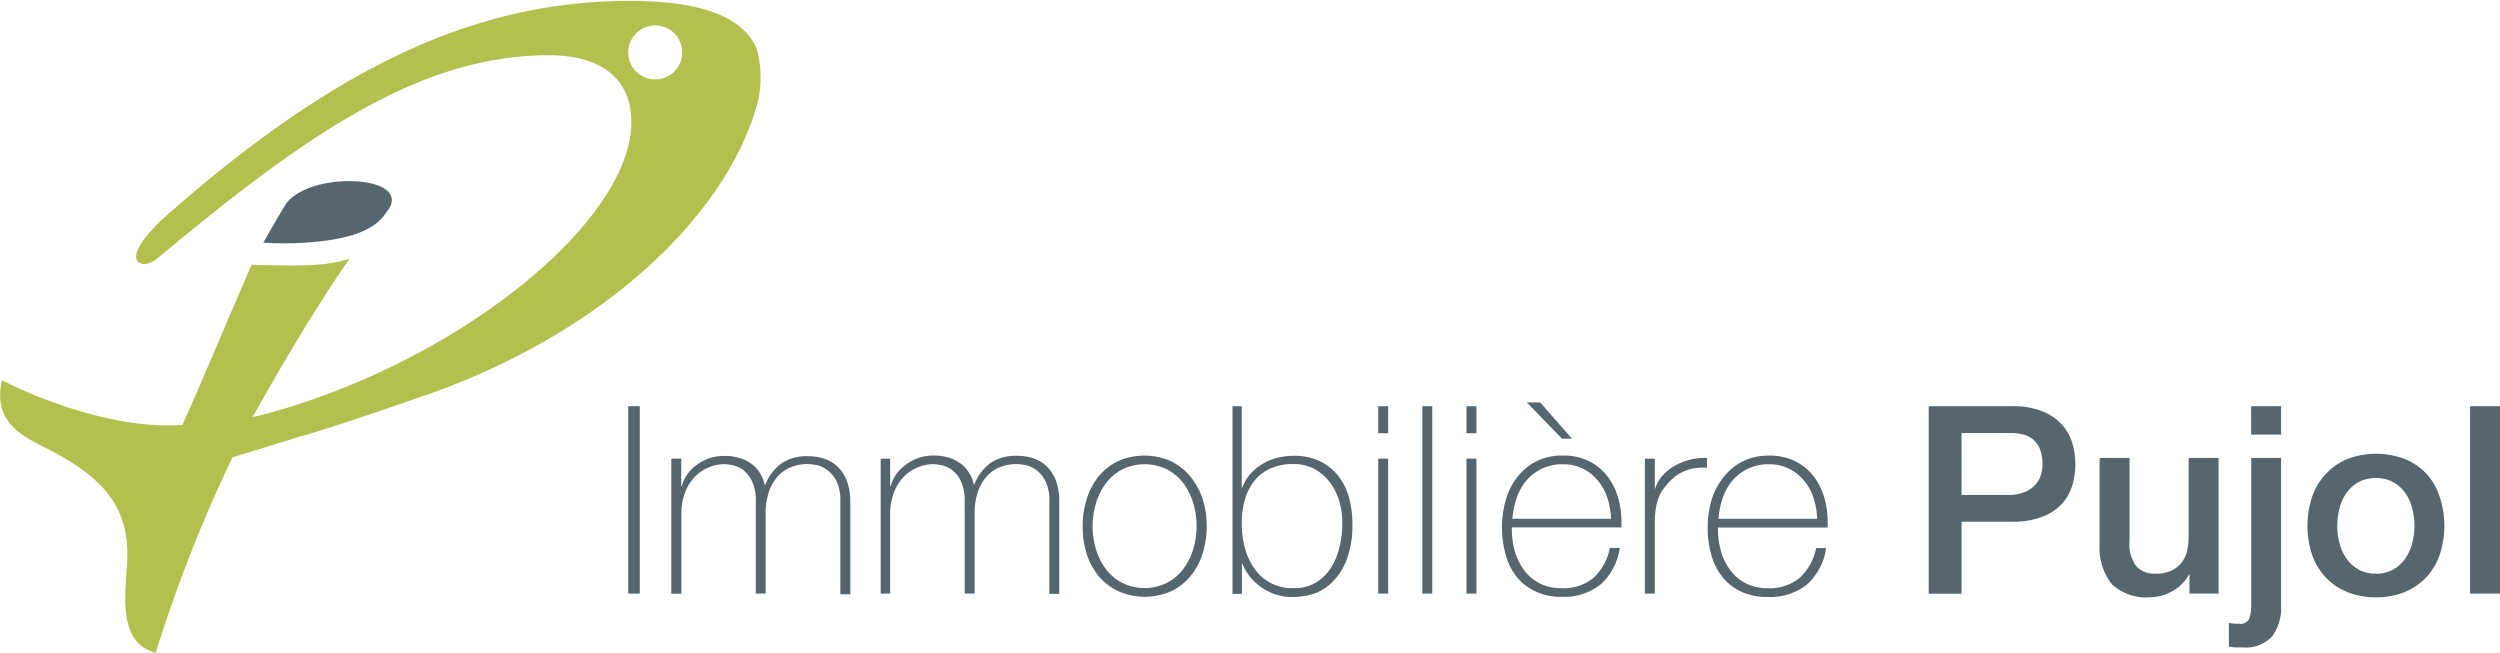 <svg id="Calque_1" width="264" height="69" data-name="Calque 1" xmlns="http://www.w3.org/2000/svg" viewBox="0 0 264 68.81"><defs><style>.cls-1{fill:#b2c04e;}.cls-2{fill:#55666f;}</style></defs><title>logo</title><path class="cls-1" d="M79.88,6.58C78.08,2.52,72,1.29,63.9,1.66c-15.16.7-29.38,7.65-46.39,22.67a17.82,17.82,0,0,0-2.28,2.42c-1,1.27-1.3,2.64.11,2.64a2.78,2.78,0,0,0,1.31-.62C33,15.1,44.76,7.34,58,7.34c5.19,0,8.67,2.26,8.67,7.07,0,10.41-18,25.16-38.42,30.76-0.25.06-.93,0.25-1.57,0.37,3.31-5.93,7.09-12.25,10.24-16.71-2.58.76-4.42,0.79-10.34,0.63h0C24,35.32,21.84,40.62,19.26,46.38,13,46.83,5.32,44.26.21,41.66c-1,4.28,2,5.81,4.33,7,6.44,3.22,9.39,6.44,8.85,12.87-0.32,3.83-.54,8,3.06,8.9a151.17,151.17,0,0,1,8.1-20.63c2-.61,4.72-1.44,7.3-2.25l0.1,0,1.34-.41h0c3.22-1,8.09-2.65,12.5-4.2,18.05-6.54,30.41-18.39,33.92-29.61A11.14,11.14,0,0,0,79.88,6.58ZM66.34,7A2.85,2.85,0,1,1,69.2,9.89,2.85,2.85,0,0,1,66.34,7Z" transform="translate(0 -1.6)"/><path class="cls-2" d="M36.84,20.63c-2.64,0-5.75.85-6.79,2.64-0.77,1.26-1.5,2.56-2.24,3.86a33.76,33.76,0,0,0,7.4-.33c1.74-.32,4.23-0.91,5.45-2.68L41,23.64a1.76,1.76,0,0,0,.38-1C41.36,21.29,39.29,20.63,36.84,20.63Z" transform="translate(0 -1.6)"/><path class="cls-2" d="M66.34,44.4h1.22V64.19H66.34V44.4Z" transform="translate(0 -1.6)"/><path class="cls-2" d="M70.89,49.94h1.05v2.91H72a3.81,3.81,0,0,1,.58-1.26,4.48,4.48,0,0,1,1-1,4.81,4.81,0,0,1,2.87-.94,5.34,5.34,0,0,1,1.77.26,4.24,4.24,0,0,1,1.28.69,3.43,3.43,0,0,1,.83,1,3.7,3.7,0,0,1,.42,1.1h0.06a5.19,5.19,0,0,1,1.71-2.26,4.74,4.74,0,0,1,2.81-.76,5.29,5.29,0,0,1,1.79.29,3.75,3.75,0,0,1,1.41.89,4.08,4.08,0,0,1,.93,1.51,6.34,6.34,0,0,1,.33,2.16v9.73H88.74V54.43a4.55,4.55,0,0,0-.42-2.14,3.35,3.35,0,0,0-1-1.18,2.79,2.79,0,0,0-1.14-.5,5.69,5.69,0,0,0-.87-0.1,4.71,4.71,0,0,0-1.79.33,3.79,3.79,0,0,0-1.41,1,4.67,4.67,0,0,0-.93,1.65,7.06,7.06,0,0,0-.33,2.26v8.43H79.81V54.43a4.72,4.72,0,0,0-.4-2.12,3.2,3.2,0,0,0-.94-1.18,2.84,2.84,0,0,0-1.11-.5,5,5,0,0,0-.9-0.11,4.45,4.45,0,0,0-3,1.25,4.78,4.78,0,0,0-1.08,1.64,6.11,6.11,0,0,0-.42,2.36v8.43H70.89V49.94Z" transform="translate(0 -1.6)"/><path class="cls-2" d="M93,49.94H94v2.91h0.06a3.81,3.81,0,0,1,.58-1.26,4.48,4.48,0,0,1,1-1A4.81,4.81,0,0,1,97,49.86a4.75,4.75,0,0,1,1.54-.25,5.35,5.35,0,0,1,1.77.26,4.23,4.23,0,0,1,1.27.69,3.45,3.45,0,0,1,.83,1,3.7,3.7,0,0,1,.42,1.1h0.06a5.18,5.18,0,0,1,1.7-2.26,4.74,4.74,0,0,1,2.81-.76,5.29,5.29,0,0,1,1.79.29,3.75,3.75,0,0,1,1.41.89,4.09,4.09,0,0,1,.93,1.51,6.34,6.34,0,0,1,.33,2.16v9.73h-1.05V54.43a4.57,4.57,0,0,0-.42-2.14,3.34,3.34,0,0,0-1-1.18,2.8,2.8,0,0,0-1.14-.5,5.7,5.7,0,0,0-.87-0.1,4.7,4.7,0,0,0-1.79.33,3.79,3.79,0,0,0-1.41,1,4.67,4.67,0,0,0-.93,1.65,7.06,7.06,0,0,0-.33,2.26v8.43h-1.05V54.43a4.7,4.7,0,0,0-.4-2.12,3.2,3.2,0,0,0-.94-1.18,2.83,2.83,0,0,0-1.11-.5,5,5,0,0,0-.9-0.11,4.45,4.45,0,0,0-3,1.25,4.78,4.78,0,0,0-1.08,1.64A6.11,6.11,0,0,0,94,55.76v8.43H93V49.94Z" transform="translate(0 -1.6)"/><path class="cls-2" d="M114.33,57.07a9.37,9.37,0,0,1,.43-2.87A7.21,7.21,0,0,1,116,51.83a6,6,0,0,1,2.05-1.62,6.88,6.88,0,0,1,5.6,0,6,6,0,0,1,2.05,1.62A7.23,7.23,0,0,1,127,54.2a9.41,9.41,0,0,1,.43,2.87,9.54,9.54,0,0,1-.43,2.88,7,7,0,0,1-1.26,2.37,6.07,6.07,0,0,1-2.05,1.61,6.88,6.88,0,0,1-5.6,0A6,6,0,0,1,116,62.32a7,7,0,0,1-1.26-2.37A9.5,9.5,0,0,1,114.33,57.07Zm1.05,0a8.31,8.31,0,0,0,.36,2.45,6.65,6.65,0,0,0,1.05,2.09,5.12,5.12,0,0,0,1.72,1.45,5.4,5.4,0,0,0,4.71,0,5.13,5.13,0,0,0,1.72-1.45A6.67,6.67,0,0,0,126,59.52a8.53,8.53,0,0,0,0-4.91,6.67,6.67,0,0,0-1.05-2.09,5.14,5.14,0,0,0-1.72-1.45,5.4,5.4,0,0,0-4.71,0,5.14,5.14,0,0,0-1.72,1.45,6.65,6.65,0,0,0-1.05,2.09A8.32,8.32,0,0,0,115.38,57.07Z" transform="translate(0 -1.6)"/><path class="cls-2" d="M130.13,44.4h1V53h0.06a4.46,4.46,0,0,1,.86-1.46,5.38,5.38,0,0,1,1.28-1.05,5.74,5.74,0,0,1,1.56-.64,7.07,7.07,0,0,1,1.72-.21,6.25,6.25,0,0,1,2.74.55,5.48,5.48,0,0,1,1.93,1.52,6.45,6.45,0,0,1,1.15,2.26,9.94,9.94,0,0,1,.38,2.79,10.05,10.05,0,0,1-.7,4.09,6.51,6.51,0,0,1-1.67,2.36,5,5,0,0,1-2,1.08,7.64,7.64,0,0,1-1.81.26,5.69,5.69,0,0,1-4-1.48,5.13,5.13,0,0,1-1-1.18,4.7,4.7,0,0,1-.42-0.86h-0.06v3.19h-1V44.4Zm6.5,19.21A4.41,4.41,0,0,0,139,63a4.91,4.91,0,0,0,1.58-1.59,7.16,7.16,0,0,0,.89-2.22,11.09,11.09,0,0,0,.28-2.45,8.28,8.28,0,0,0-.32-2.3,6.09,6.09,0,0,0-1-2,5,5,0,0,0-1.61-1.4,4.58,4.58,0,0,0-2.24-.53,5.76,5.76,0,0,0-2.42.47,4.6,4.6,0,0,0-1.7,1.3,5.67,5.67,0,0,0-1,2,8.72,8.72,0,0,0-.33,2.47,10.65,10.65,0,0,0,.31,2.55,6.67,6.67,0,0,0,1,2.2A4.78,4.78,0,0,0,136.63,63.61Z" transform="translate(0 -1.6)"/><path class="cls-2" d="M145.54,47.25V44.4h1.05v2.85h-1.05Zm0,16.94V49.94h1.05V64.19h-1.05Z" transform="translate(0 -1.6)"/><path class="cls-2" d="M151.25,44.4V64.19H150.2V44.4h1.05Z" transform="translate(0 -1.6)"/><path class="cls-2" d="M154.86,47.25V44.4h1.05v2.85h-1.05Zm0,16.94V49.94h1.05V64.19h-1.05Z" transform="translate(0 -1.6)"/><path class="cls-2" d="M159.65,57.21v0.17a8.4,8.4,0,0,0,.33,2.38,6.1,6.1,0,0,0,1,2,4.67,4.67,0,0,0,1.64,1.36,5,5,0,0,0,2.29.5,4.89,4.89,0,0,0,3.39-1.12A5.88,5.88,0,0,0,170,59.37h1.05a6.38,6.38,0,0,1-2,3.83,6.18,6.18,0,0,1-4.14,1.33,6.29,6.29,0,0,1-2.76-.57,5.6,5.6,0,0,1-2-1.55A6.58,6.58,0,0,1,159,60.07a10.37,10.37,0,0,1-.39-2.9,10.14,10.14,0,0,1,.4-2.87,7.18,7.18,0,0,1,1.21-2.41,6,6,0,0,1,2-1.66,6.1,6.1,0,0,1,2.84-.62,6,6,0,0,1,2.65.55,5.53,5.53,0,0,1,1.93,1.51,6.72,6.72,0,0,1,1.18,2.22,8.88,8.88,0,0,1,.4,2.7c0,0.09,0,.2,0,0.32s0,0.22,0,.29H159.65Zm10.48-.92a8.54,8.54,0,0,0-.39-2.2,5.46,5.46,0,0,0-1-1.83A4.91,4.91,0,0,0,167.17,51a4.65,4.65,0,0,0-2.13-.47,5,5,0,0,0-2.25.49,5.08,5.08,0,0,0-1.64,1.27,5.67,5.67,0,0,0-1,1.84,8.67,8.67,0,0,0-.44,2.16h10.45Zm-5.18-8.46L161.23,44h1.41L166,47.83h-1Z" transform="translate(0 -1.6)"/><path class="cls-2" d="M174.71,53.1h0.08a3.46,3.46,0,0,1,.71-1.3,5,5,0,0,1,1.25-1.05,6.17,6.17,0,0,1,1.64-.68,6.59,6.59,0,0,1,1.87-.21v1.05a5,5,0,0,0-1.9.17,4.61,4.61,0,0,0-2,1.22,9.5,9.5,0,0,0-.68.8,3.88,3.88,0,0,0-.49.86,5.36,5.36,0,0,0-.3,1.05,9.06,9.06,0,0,0-.14,1.39v7.79h-1.05V49.94h1.05V53.1Z" transform="translate(0 -1.6)"/><path class="cls-2" d="M181.42,57.21v0.17a8.4,8.4,0,0,0,.33,2.38,6.1,6.1,0,0,0,1,2,4.67,4.67,0,0,0,1.64,1.36,5,5,0,0,0,2.29.5,4.89,4.89,0,0,0,3.39-1.12,5.88,5.88,0,0,0,1.72-3.12h1.05a6.38,6.38,0,0,1-2,3.83,6.18,6.18,0,0,1-4.14,1.33A6.29,6.29,0,0,1,183.9,64a5.6,5.6,0,0,1-2-1.55,6.58,6.58,0,0,1-1.18-2.33,10.37,10.37,0,0,1-.39-2.9,10.14,10.14,0,0,1,.4-2.87A7.18,7.18,0,0,1,182,51.9a6,6,0,0,1,2-1.66,6.1,6.1,0,0,1,2.84-.62,6,6,0,0,1,2.65.55,5.53,5.53,0,0,1,1.93,1.51,6.72,6.72,0,0,1,1.18,2.22,8.88,8.88,0,0,1,.4,2.7c0,0.09,0,.2,0,0.32s0,0.22,0,.29H181.42Zm10.48-.92a8.54,8.54,0,0,0-.39-2.2,5.46,5.46,0,0,0-1-1.83A4.91,4.91,0,0,0,188.93,51a4.65,4.65,0,0,0-2.13-.47,5,5,0,0,0-2.25.49,5.08,5.08,0,0,0-1.64,1.27,5.67,5.67,0,0,0-1,1.84,8.67,8.67,0,0,0-.44,2.16H191.9Z" transform="translate(0 -1.6)"/><path class="cls-2" d="M203.68,44.4h8.73a8.31,8.31,0,0,1,3.44.61,5.44,5.44,0,0,1,2.05,1.52,5.18,5.18,0,0,1,1,2,8.47,8.47,0,0,1,.26,2,8.29,8.29,0,0,1-.26,2,5.18,5.18,0,0,1-1,2A5.31,5.31,0,0,1,215.85,56a8.47,8.47,0,0,1-3.44.6h-5.27v7.6h-3.47V44.4Zm3.47,9.37h5.07a4.52,4.52,0,0,0,1.19-.17,3.41,3.41,0,0,0,1.12-.54,2.77,2.77,0,0,0,.83-1,3.42,3.42,0,0,0,.32-1.57,4.06,4.06,0,0,0-.28-1.61,2.57,2.57,0,0,0-.75-1,2.68,2.68,0,0,0-1.08-.51,5.87,5.87,0,0,0-1.3-.14h-5.13v6.54Z" transform="translate(0 -1.6)"/><path class="cls-2" d="M234.31,64.19h-3.1v-2h-0.06a4.35,4.35,0,0,1-1.73,1.73,4.72,4.72,0,0,1-2.34.65,5.26,5.26,0,0,1-4.09-1.4A6.15,6.15,0,0,1,221.72,59V49.86h3.16v8.79a3.89,3.89,0,0,0,.72,2.66,2.63,2.63,0,0,0,2,.78,4,4,0,0,0,1.66-.31,2.94,2.94,0,0,0,1.08-.82,3.14,3.14,0,0,0,.6-1.23,6.43,6.43,0,0,0,.18-1.55V49.86h3.16V64.19Z" transform="translate(0 -1.6)"/><path class="cls-2" d="M237.72,49.86h3.16V65.41a5.12,5.12,0,0,1-.94,3.3,3.84,3.84,0,0,1-3.16,1.16c-0.31,0-.58,0-0.79,0l-0.62-.08v-2.5l0.58,0.08,0.5,0a1,1,0,0,0,1.07-.53,4.53,4.53,0,0,0,.21-1.58V49.86Zm0-5.46h3.16v3h-3.16v-3Z" transform="translate(0 -1.6)"/><path class="cls-2" d="M250.89,64.58a7.81,7.81,0,0,1-3.06-.57,6.51,6.51,0,0,1-2.27-1.57,6.69,6.69,0,0,1-1.41-2.38,9.75,9.75,0,0,1,0-6.07,6.72,6.72,0,0,1,1.41-2.38A6.53,6.53,0,0,1,247.82,50,8.54,8.54,0,0,1,254,50a6.53,6.53,0,0,1,2.27,1.57A6.72,6.72,0,0,1,257.64,54a9.75,9.75,0,0,1,0,6.07,6.69,6.69,0,0,1-1.41,2.38A6.51,6.51,0,0,1,254,64,7.8,7.8,0,0,1,250.89,64.58Zm0-2.49a3.61,3.61,0,0,0,1.83-.44A3.85,3.85,0,0,0,254,60.48a5.1,5.1,0,0,0,.73-1.62,7.29,7.29,0,0,0,0-3.67,4.93,4.93,0,0,0-.73-1.62,3.93,3.93,0,0,0-1.28-1.15,4,4,0,0,0-3.66,0,3.93,3.93,0,0,0-1.28,1.15,4.93,4.93,0,0,0-.73,1.62,7.29,7.29,0,0,0,0,3.67,5.1,5.1,0,0,0,.73,1.62,3.85,3.85,0,0,0,1.28,1.16A3.62,3.62,0,0,0,250.89,62.08Z" transform="translate(0 -1.6)"/><path class="cls-2" d="M260.84,44.4H264V64.19h-3.16V44.4Z" transform="translate(0 -1.6)"/></svg>